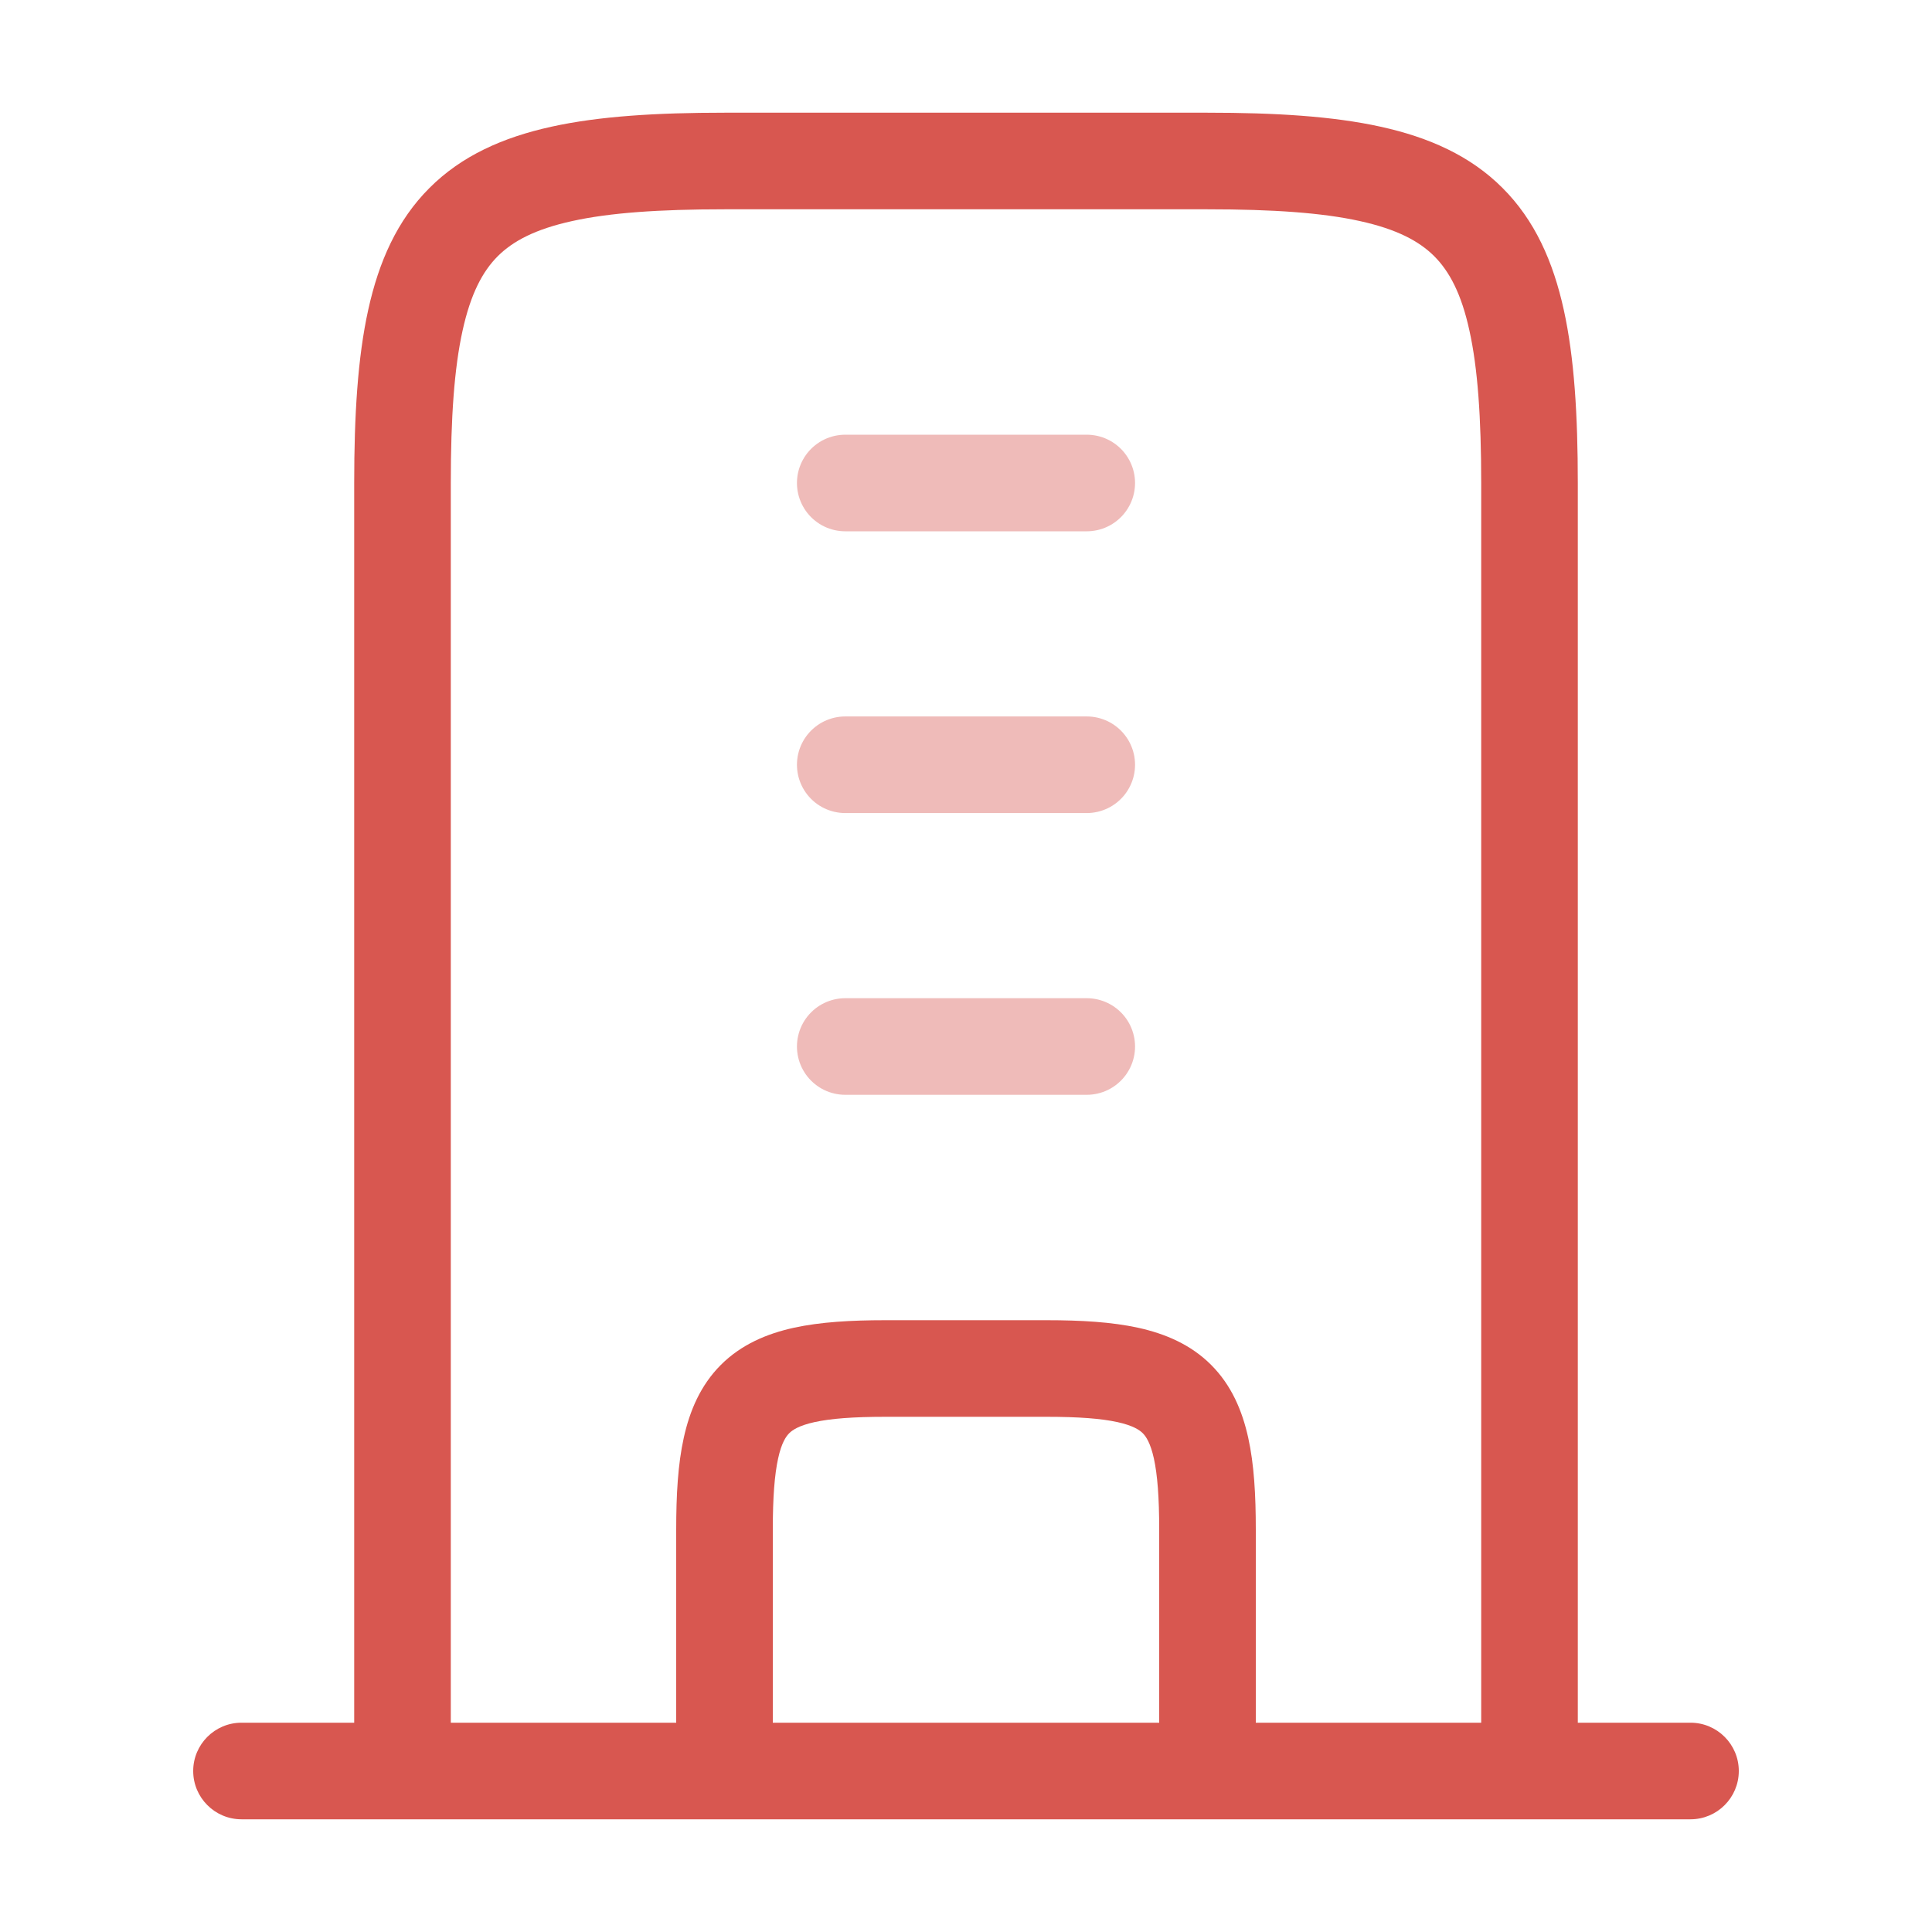 <svg width="24" height="24" viewBox="0 0 24 24" fill="none" xmlns="http://www.w3.org/2000/svg">
<path d="M5 22H4.4C4.4 22.331 4.669 22.6 5 22.6V22ZM19 22V22.6C19.331 22.6 19.6 22.331 19.6 22H19ZM3 21.4C2.669 21.4 2.4 21.669 2.4 22C2.4 22.331 2.669 22.6 3 22.6V22V21.4ZM21 22.6C21.331 22.6 21.6 22.331 21.6 22C21.6 21.669 21.331 21.4 21 21.4V22V22.6ZM15 2V1.4H9V2V2.6H15V2ZM9 2V1.4C8.16 1.4 7.444 1.443 6.85 1.574C6.249 1.706 5.734 1.935 5.335 2.335C4.935 2.734 4.706 3.249 4.574 3.85C4.443 4.444 4.4 5.16 4.4 6H5H5.6C5.6 5.186 5.643 4.574 5.746 4.108C5.847 3.648 5.996 3.37 6.183 3.183C6.37 2.996 6.648 2.847 7.108 2.746C7.574 2.643 8.186 2.6 9 2.6V2ZM5 6H4.4V22H5H5.6V6H5ZM5 22V22.6H19V22V21.4H5V22ZM19 22H19.6V6H19H18.4V22H19ZM19 6H19.6C19.6 5.16 19.557 4.444 19.426 3.85C19.294 3.249 19.065 2.734 18.665 2.335C18.266 1.935 17.751 1.706 17.15 1.574C16.556 1.443 15.84 1.4 15 1.4V2V2.6C15.814 2.6 16.426 2.643 16.892 2.746C17.352 2.847 17.63 2.996 17.817 3.183C18.004 3.37 18.154 3.648 18.254 4.108C18.357 4.574 18.4 5.186 18.4 6H19ZM3 22V22.6H21V22V21.4H3V22ZM15 22H15.6V19H15H14.4V22H15ZM15 19H15.6C15.6 18.573 15.579 18.19 15.506 17.861C15.432 17.525 15.298 17.208 15.045 16.955C14.792 16.702 14.475 16.568 14.139 16.494C13.81 16.422 13.427 16.4 13 16.4V17V17.6C13.401 17.6 13.681 17.622 13.882 17.666C14.076 17.709 14.156 17.764 14.196 17.804C14.236 17.844 14.291 17.924 14.334 18.118C14.378 18.319 14.4 18.599 14.4 19H15ZM13 17V16.4H11V17V17.6H13V17ZM11 17V16.4C10.573 16.4 10.19 16.422 9.861 16.494C9.525 16.568 9.208 16.702 8.955 16.955C8.702 17.208 8.568 17.525 8.494 17.861C8.421 18.19 8.4 18.573 8.4 19H9H9.6C9.6 18.599 9.622 18.319 9.666 18.118C9.708 17.924 9.764 17.844 9.804 17.804C9.844 17.764 9.924 17.709 10.118 17.666C10.319 17.622 10.599 17.6 11 17.6V17ZM9 19H8.4V22H9H9.6V19H9Z" fill="#D85750"/>
<path opacity="0.4" d="M13.5 6H10.5M13.5 9.5H10.5M13.5 13H10.5" stroke="#D85750" stroke-width="1.2" stroke-linecap="round"/>
</svg>
